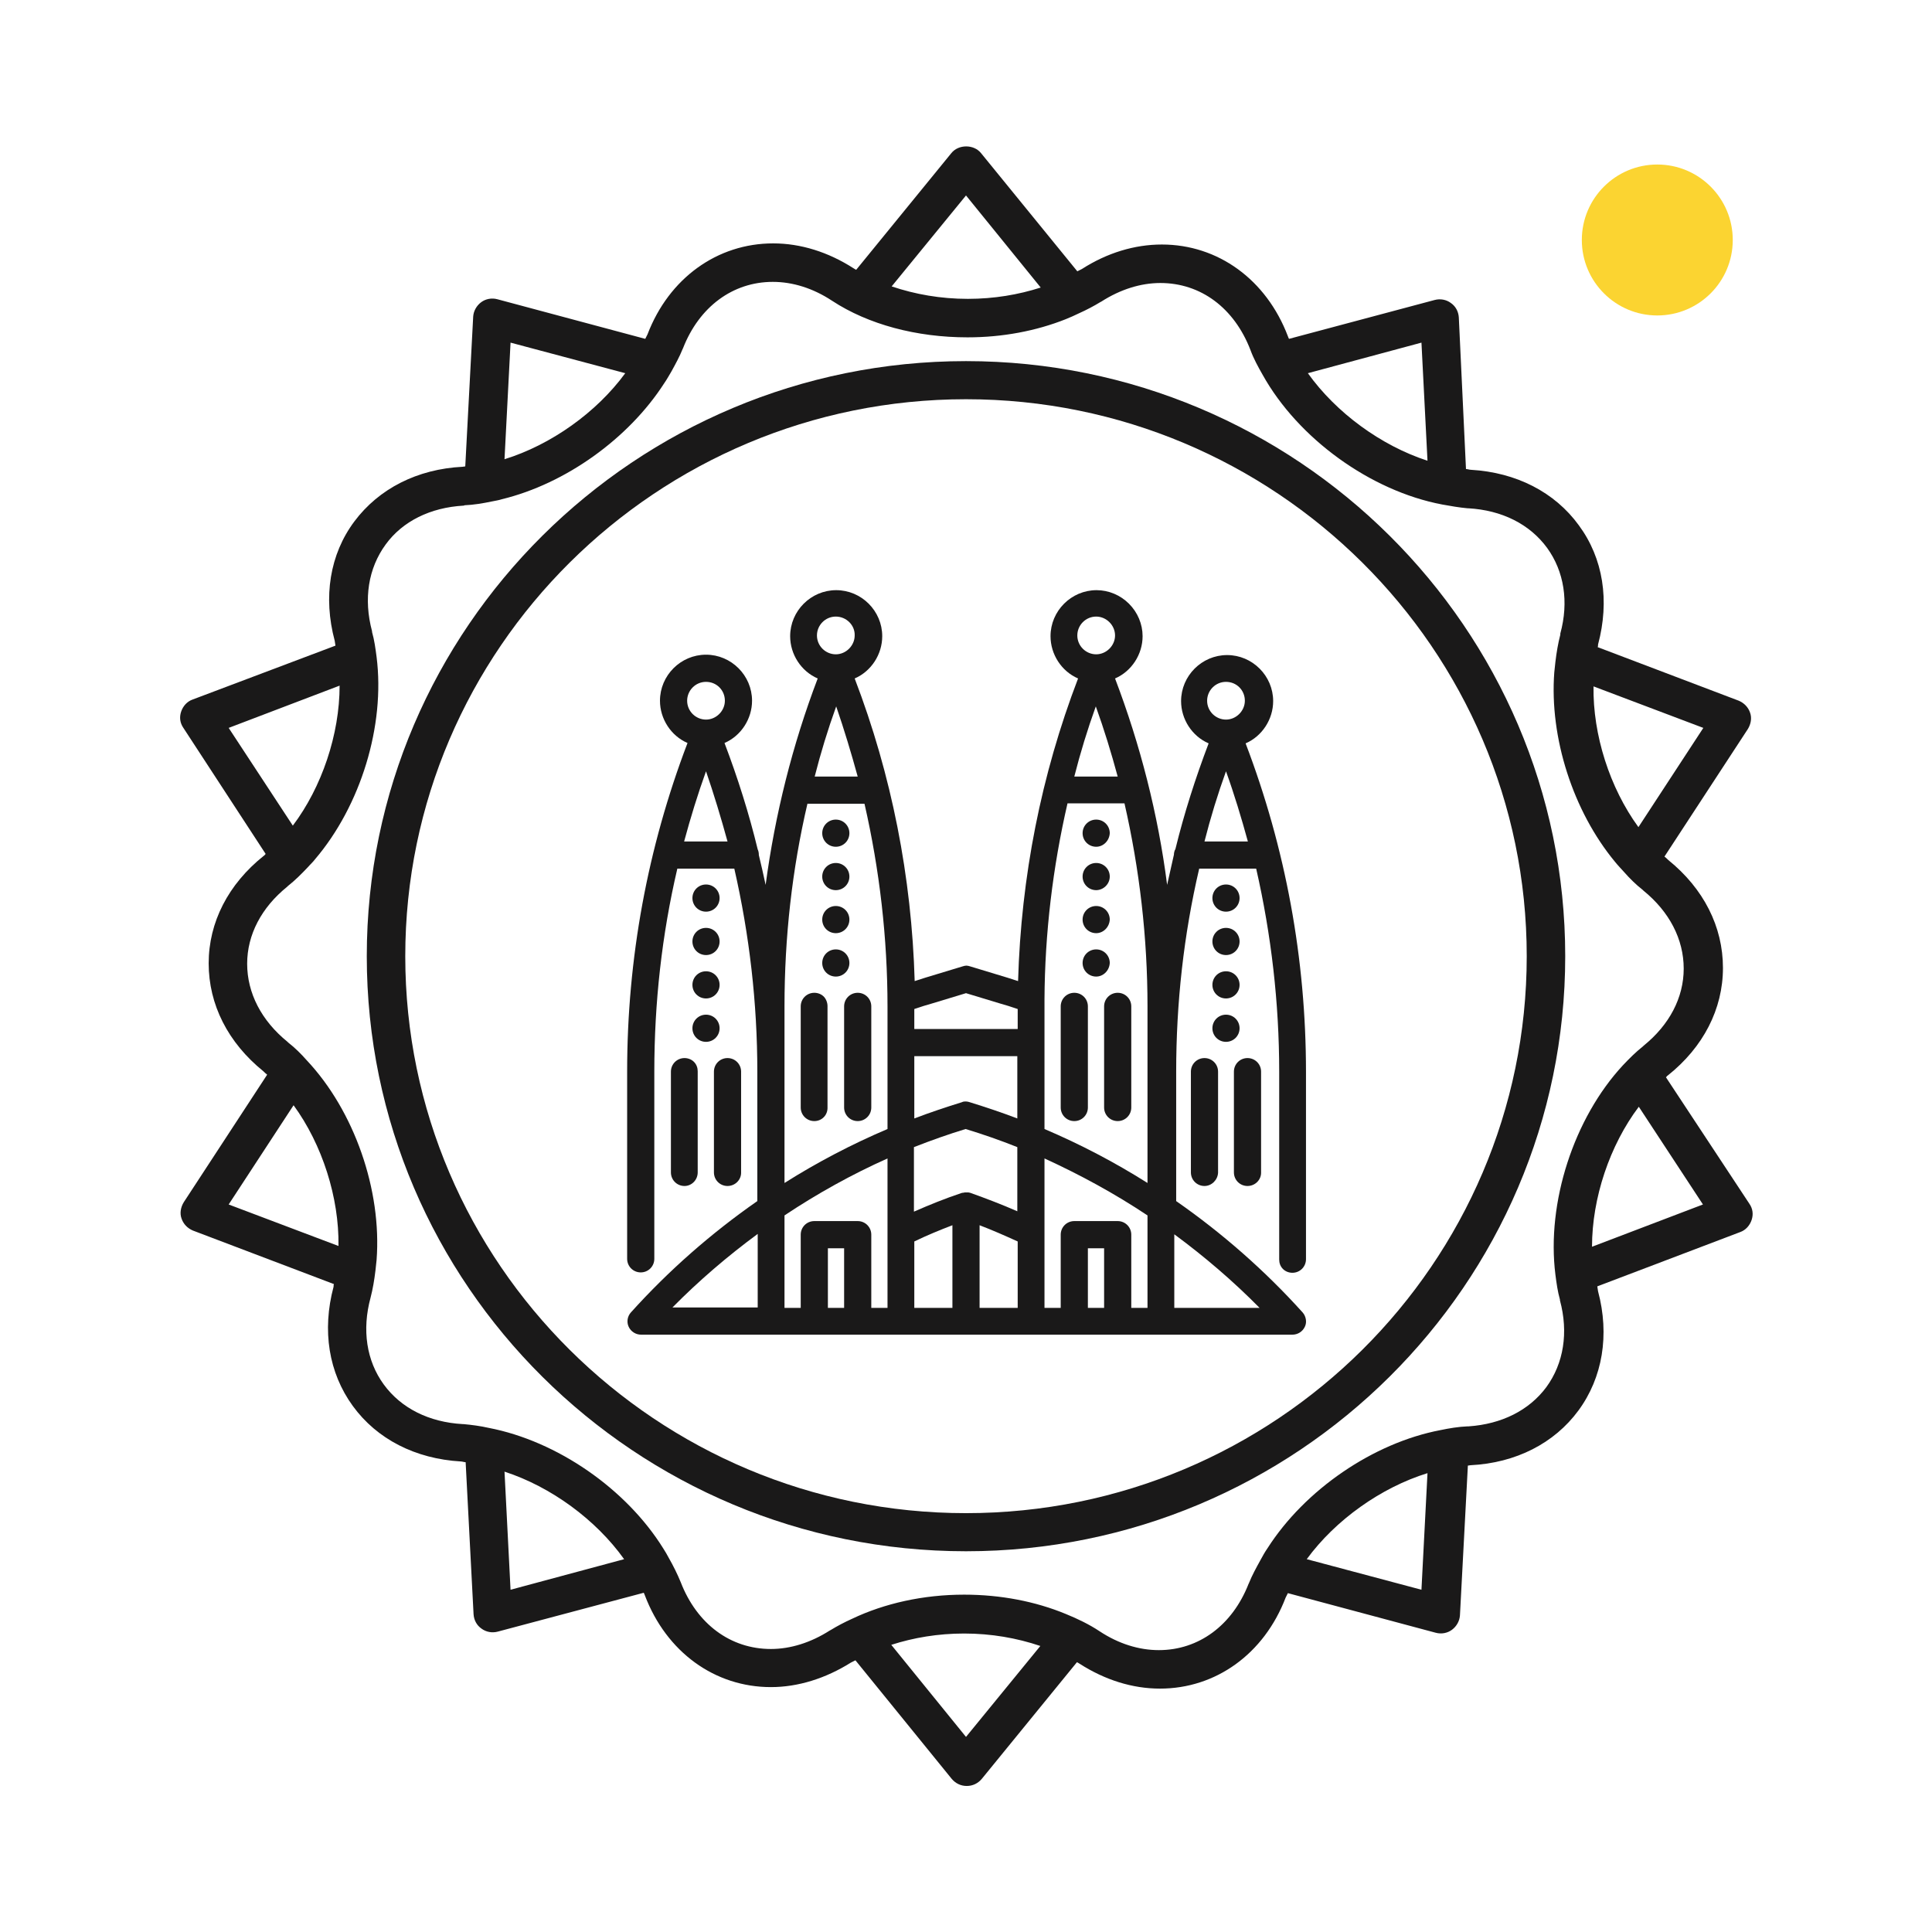 <?xml version="1.0" encoding="utf-8"?>
    <svg version="1.1" id="Layer_1" xmlns="http://www.w3.org/2000/svg" x="0px" y="0px" viewBox="0 0 512 512" style="enable-background:new 0 0 512 512;" xml:space="preserve">
    <g fill="#1A1919"><path xmlns="http://www.w3.org/2000/svg" xmlns:xlink="http://www.w3.org/1999/xlink" d="M215.8,297.1c-2,0-3.6-1.6-3.6-3.6v-26.8c0-2,1.6-3.6,3.6-3.6c1,0,1.9,0.4,2.5,1s1,1.6,1,2.5v26.8 C219.4,295.5,217.8,297.1,215.8,297.1z"/><path xmlns="http://www.w3.org/2000/svg" xmlns:xlink="http://www.w3.org/1999/xlink" d="M227.3,297.1c-2,0-3.6-1.6-3.6-3.6v-26.8c0-2,1.6-3.6,3.6-3.6c2,0,3.6,1.6,3.6,3.6v26.8 C230.9,295.5,229.3,297.1,227.3,297.1z"/><path xmlns="http://www.w3.org/2000/svg" xmlns:xlink="http://www.w3.org/1999/xlink" d="M181.4,314.3c-2,0-3.6-1.6-3.6-3.6V284c0-2,1.6-3.6,3.6-3.6c1,0,1.9,0.4,2.5,1c0.7,0.7,1,1.6,1,2.5v26.8 C184.9,312.7,183.3,314.3,181.4,314.3z"/><path xmlns="http://www.w3.org/2000/svg" xmlns:xlink="http://www.w3.org/1999/xlink" d="M192.8,314.3c-2,0-3.6-1.6-3.6-3.6V284c0-2,1.6-3.6,3.6-3.6c2,0,3.6,1.6,3.6,3.6v26.8C196.4,312.7,194.8,314.3,192.8,314.3z "/><path xmlns="http://www.w3.org/2000/svg" xmlns:xlink="http://www.w3.org/1999/xlink" d="M296.2,297.1c-2,0-3.6-1.6-3.6-3.6v-26.8c0-2,1.6-3.6,3.6-3.6c2,0,3.6,1.6,3.6,3.6v26.8 C299.8,295.5,298.2,297.1,296.2,297.1z"/><path xmlns="http://www.w3.org/2000/svg" xmlns:xlink="http://www.w3.org/1999/xlink" d="M284.7,297.1c-2,0-3.6-1.6-3.6-3.6v-26.8c0-2,1.6-3.6,3.6-3.6c2,0,3.6,1.6,3.6,3.6v26.8 C288.3,295.5,286.7,297.1,284.7,297.1z"/><path xmlns="http://www.w3.org/2000/svg" xmlns:xlink="http://www.w3.org/1999/xlink" d="M169.9,353.7c-1.4,0-2.7-0.8-3.3-2.1c-0.6-1.3-0.3-2.8,0.6-3.8c10-11.1,21.3-21,33.5-29.5V284c0-18.2-2.1-36.3-6.1-53.8 h-15.1c-4.1,17.5-6.1,35.6-6.1,53.8v49.6c0,2-1.6,3.6-3.6,3.6c-2,0-3.6-1.6-3.6-3.6V284c0-30,5.4-59.3,16-87.1 c-4.4-1.9-7.3-6.4-7.3-11.2c0-6.7,5.5-12.2,12.2-12.2c6.7,0,12.2,5.5,12.2,12.2c0,4.8-2.9,9.3-7.3,11.2c3.5,9.2,6.5,18.7,8.8,28.2 c0.2,0.4,0.3,0.9,0.3,1.5c0.6,2.5,1.2,5.1,1.8,7.9c2.5-18.7,7.1-37.1,13.8-54.7c-4.4-1.9-7.3-6.4-7.3-11.2c0-6.7,5.5-12.2,12.2-12.2 c6.7,0,12.2,5.5,12.2,12.2c0,4.8-2.9,9.3-7.3,11.2c9.8,25.6,15.1,52.6,15.9,80.2c0.9-0.3,1.9-0.6,2.8-0.9l9.9-3 c0.3-0.1,0.7-0.2,1-0.2c0.3,0,0.7,0.1,1,0.2l9.9,3c0.9,0.3,1.9,0.6,2.8,0.9c0.8-27.6,6.1-54.6,15.9-80.2c-4.4-1.9-7.3-6.4-7.3-11.2 c0-6.7,5.5-12.2,12.2-12.2c3.2,0,6.3,1.3,8.6,3.6c2.3,2.3,3.6,5.4,3.6,8.6c0,4.8-2.9,9.3-7.3,11.2c6.7,17.6,11.4,36,13.8,54.7 c0.6-2.7,1.2-5.4,1.8-8c0-0.4,0.1-1,0.4-1.5c2.3-9.4,5.3-18.8,8.8-28c-4.4-1.9-7.3-6.4-7.3-11.2c0-6.7,5.5-12.2,12.2-12.2 s12.2,5.5,12.2,12.2c0,4.8-2.9,9.3-7.3,11.2c10.6,27.8,16,57.1,16,87.1v49.6c0,2-1.6,3.6-3.6,3.6c-1,0-1.9-0.4-2.5-1 c-0.7-0.7-1-1.6-1-2.5V284c0-18.2-2.1-36.3-6.1-53.8h-15.1c-4.1,17.5-6.1,35.6-6.1,53.8v34.3c12.2,8.5,23.5,18.4,33.5,29.5 c0.9,1,1.2,2.6,0.6,3.8c-0.6,1.3-1.9,2.1-3.3,2.1H169.9z M333.8,346.6c-7-7.1-14.6-13.6-22.6-19.5v19.5H333.8z M304.1,346.6l0-24.5 c-8.7-5.8-17.9-10.8-27.3-15.1v39.6h4.3v-19.4c0-2,1.6-3.6,3.6-3.6h11.5c2,0,3.6,1.6,3.6,3.6v19.4H304.1z M292.6,346.6v-15.8h-4.3 v15.8H292.6z M269.7,346.6V329c-3.3-1.5-6.7-3-10.1-4.3v21.9H269.7z M252.4,346.6v-21.9c-3.4,1.3-6.8,2.7-10.1,4.3v17.6H252.4z  M235.2,346.6V307c-9.4,4.2-18.6,9.3-27.3,15.1v24.5h4.3v-19.4c0-2,1.6-3.6,3.6-3.6h11.5c2,0,3.6,1.6,3.6,3.6v19.4H235.2z  M223.7,346.6v-15.8h-4.3v15.8H223.7z M200.8,346.6V327c-8,5.9-15.6,12.4-22.6,19.5H200.8z M256,316c0.2,0,0.4,0,0.5,0 c0.3,0,0.4,0.1,0.6,0.1c4.2,1.5,8.4,3.1,12.5,4.9V304c-4.5-1.8-9.1-3.4-13.7-4.8c-4.6,1.4-9.1,3-13.7,4.8v17.1 c4.1-1.8,8.3-3.5,12.5-4.9c0.2-0.1,0.4-0.1,0.5-0.1C255.6,316,255.8,316,256,316z M276.8,299.2c9.4,4,18.6,8.8,27.3,14.3l0-46.8 c0-18.2-2.1-36.3-6.1-53.8h-15.1c-3.9,16.9-6,34.4-6.1,51.9c0,0,0,1.3,0,1.9V299.2z M214,212.9c-4.1,17.5-6.1,35.6-6.1,53.8v46.8 c8.7-5.5,17.9-10.3,27.3-14.3l0-32.4c0-18.2-2.1-36.3-6.1-53.8H214z M256,291.9c0.3,0,0.7,0.1,1,0.2c4.2,1.3,8.4,2.7,12.6,4.3v-16.5 h-27.3v16.5c4.2-1.6,8.4-3,12.6-4.3C255.3,291.9,255.6,291.9,256,291.9z M269.7,272.7v-5.3c-1.8-0.6-3.3-1.1-4.8-1.5l-8.9-2.7 l-8.9,2.7c-1.5,0.4-3,0.9-4.8,1.5v5.3H269.7z M330.7,223c-1.7-6.2-3.6-12.5-5.8-18.6c-2.2,6.1-4.1,12.3-5.7,18.6H330.7z M192.8,223 c-1.7-6.2-3.6-12.5-5.7-18.6c-2.2,6.1-4.1,12.3-5.8,18.6H192.8z M296.2,205.8c-1.7-6.3-3.6-12.5-5.8-18.6 c-2.2,6.1-4.1,12.3-5.7,18.6H296.2z M227.3,205.8c-1.7-6.2-3.6-12.5-5.7-18.6c-2.2,6.1-4.1,12.3-5.7,18.6H227.3z M324.9,180.7 c-2.8,0-5,2.3-5,5c0,2.8,2.3,5,5,5s5-2.3,5-5C329.9,182.9,327.7,180.7,324.9,180.7z M187.1,180.7c-2.8,0-5,2.3-5,5c0,2.8,2.3,5,5,5 s5-2.3,5-5C192.1,182.9,189.9,180.7,187.1,180.7z M290.5,163.4c-2.8,0-5,2.3-5,5c0,2.8,2.3,5,5,5s5-2.3,5-5 C295.5,165.7,293.2,163.4,290.5,163.4z M221.5,163.4c-2.8,0-5,2.3-5,5c0,2.8,2.3,5,5,5s5-2.3,5-5 C226.6,165.7,224.3,163.4,221.5,163.4z"/><path xmlns="http://www.w3.org/2000/svg" xmlns:xlink="http://www.w3.org/1999/xlink" d="M330.6,314.3c-2,0-3.6-1.6-3.6-3.6V284c0-2,1.6-3.6,3.6-3.6c2,0,3.6,1.6,3.6,3.6v26.8C334.2,312.7,332.6,314.3,330.6,314.3z"/><path xmlns="http://www.w3.org/2000/svg" xmlns:xlink="http://www.w3.org/1999/xlink" d="M319.2,314.3c-2,0-3.6-1.6-3.6-3.6V284c0-2,1.6-3.6,3.6-3.6c2,0,3.6,1.6,3.6,3.6v26.8C322.7,312.7,321.1,314.3,319.2,314.3z"/><path xmlns="http://www.w3.org/2000/svg" xmlns:xlink="http://www.w3.org/1999/xlink" d="M187.1,276.1c-2,0-3.6-1.6-3.6-3.6c0-2,1.6-3.6,3.6-3.6c2,0,3.6,1.6,3.6,3.6C190.7,274.5,189.1,276.1,187.1,276.1z"/><path xmlns="http://www.w3.org/2000/svg" xmlns:xlink="http://www.w3.org/1999/xlink" d="M187.1,264.6c-2,0-3.6-1.6-3.6-3.6s1.6-3.6,3.6-3.6s3.6,1.6,3.6,3.6S189.1,264.6,187.1,264.6z"/><path xmlns="http://www.w3.org/2000/svg" xmlns:xlink="http://www.w3.org/1999/xlink" d="M187.1,253.1c-2,0-3.6-1.6-3.6-3.6c0-2,1.6-3.6,3.6-3.6c2,0,3.6,1.6,3.6,3.6C190.7,251.5,189.1,253.1,187.1,253.1z"/><path xmlns="http://www.w3.org/2000/svg" xmlns:xlink="http://www.w3.org/1999/xlink" d="M187.1,241.6c-2,0-3.6-1.6-3.6-3.6c0-2,1.6-3.6,3.6-3.6c2,0,3.6,1.6,3.6,3.6C190.7,240,189.1,241.6,187.1,241.6z"/><path xmlns="http://www.w3.org/2000/svg" xmlns:xlink="http://www.w3.org/1999/xlink" d="M221.5,258.8c-2,0-3.6-1.6-3.6-3.6c0-2,1.6-3.6,3.6-3.6s3.6,1.6,3.6,3.6C225.1,257.2,223.5,258.8,221.5,258.8z"/><path xmlns="http://www.w3.org/2000/svg" xmlns:xlink="http://www.w3.org/1999/xlink" d="M221.5,247.3c-2,0-3.6-1.6-3.6-3.6c0-2,1.6-3.6,3.6-3.6s3.6,1.6,3.6,3.6C225.1,245.7,223.5,247.3,221.5,247.3z"/><path xmlns="http://www.w3.org/2000/svg" xmlns:xlink="http://www.w3.org/1999/xlink" d="M221.5,235.9c-2,0-3.6-1.6-3.6-3.6s1.6-3.6,3.6-3.6s3.6,1.6,3.6,3.6S223.5,235.9,221.5,235.9z"/><path xmlns="http://www.w3.org/2000/svg" xmlns:xlink="http://www.w3.org/1999/xlink" d="M221.5,224.4c-2,0-3.6-1.6-3.6-3.6c0-2,1.6-3.6,3.6-3.6s3.6,1.6,3.6,3.6C225.1,222.8,223.5,224.4,221.5,224.4z"/><path xmlns="http://www.w3.org/2000/svg" xmlns:xlink="http://www.w3.org/1999/xlink" d="M324.9,276.1c-2,0-3.6-1.6-3.6-3.6c0-2,1.6-3.6,3.6-3.6c2,0,3.6,1.6,3.6,3.6C328.5,274.5,326.9,276.1,324.9,276.1z"/><path xmlns="http://www.w3.org/2000/svg" xmlns:xlink="http://www.w3.org/1999/xlink" d="M324.9,264.6c-2,0-3.6-1.6-3.6-3.6s1.6-3.6,3.6-3.6s3.6,1.6,3.6,3.6S326.9,264.6,324.9,264.6z"/><path xmlns="http://www.w3.org/2000/svg" xmlns:xlink="http://www.w3.org/1999/xlink" d="M324.9,253.1c-2,0-3.6-1.6-3.6-3.6c0-2,1.6-3.6,3.6-3.6c2,0,3.6,1.6,3.6,3.6C328.5,251.5,326.9,253.1,324.9,253.1z"/><path xmlns="http://www.w3.org/2000/svg" xmlns:xlink="http://www.w3.org/1999/xlink" d="M324.9,241.6c-2,0-3.6-1.6-3.6-3.6c0-2,1.6-3.6,3.6-3.6c2,0,3.6,1.6,3.6,3.6C328.5,240,326.9,241.6,324.9,241.6z"/><path xmlns="http://www.w3.org/2000/svg" xmlns:xlink="http://www.w3.org/1999/xlink" d="M290.5,258.8c-2,0-3.6-1.6-3.6-3.6c0-2,1.6-3.6,3.6-3.6s3.6,1.6,3.6,3.6C294,257.2,292.4,258.8,290.5,258.8z"/><path xmlns="http://www.w3.org/2000/svg" xmlns:xlink="http://www.w3.org/1999/xlink" d="M290.5,247.3c-2,0-3.6-1.6-3.6-3.6c0-2,1.6-3.6,3.6-3.6s3.6,1.6,3.6,3.6C294,245.7,292.4,247.3,290.5,247.3z"/><path xmlns="http://www.w3.org/2000/svg" xmlns:xlink="http://www.w3.org/1999/xlink" d="M290.5,235.9c-2,0-3.6-1.6-3.6-3.6s1.6-3.6,3.6-3.6s3.6,1.6,3.6,3.6S292.4,235.9,290.5,235.9z"/><path xmlns="http://www.w3.org/2000/svg" xmlns:xlink="http://www.w3.org/1999/xlink" d="M290.5,224.4c-2,0-3.6-1.6-3.6-3.6c0-2,1.6-3.6,3.6-3.6s3.6,1.6,3.6,3.6C294,222.8,292.4,224.4,290.5,224.4z"/></g>
    <g fill="#1A1919">
		<path class="st1" d="M256,401c-81.9,0-148.6-66.2-148.6-147.6S174.1,105.8,256,105.8s148.6,66.2,148.6,147.6S337.9,401,256,401
			 M256,95.7c-87.6,0-158.8,70.8-158.8,157.7c0,87,71.2,157.7,158.8,157.7s158.8-70.8,158.8-157.7S343.6,95.7,256,95.7"/>
        <path class="st1" d="M421.9,330.4c0-12.9,4.7-26.9,12.4-37.1l17,25.9L421.9,330.4z M412.2,337.8c0.3,2.3,0.6,4.5,1.2,6.6
			c0,0.1,0,0.2,0,0.2c2.3,8.5,1,16.7-3.6,23c-4.6,6.2-11.9,9.8-20.6,10.4c-0.1,0-0.2,0-0.3,0c-2.4,0.1-4.8,0.5-7.2,1
			c-17.8,3.4-35.9,15.8-45.8,31.3c-0.7,1-1.3,2.1-1.9,3.2c-1.1,2-2.2,4-3,6c0,0.1-0.1,0.2-0.1,0.2c-4.3,11-13.2,17.6-23.8,17.6
			c-5.3,0-10.7-1.7-15.7-5c-2.7-1.8-5.8-3.3-9-4.6c-8-3.3-17.2-5.1-26.9-5.1c-10.8,0-21.1,2.3-29.7,6.4c-2,0.9-3.9,1.9-5.7,3
			c-0.1,0-0.1,0.1-0.2,0.1c-5,3.2-10.4,4.9-15.6,4.9c-10.7,0-19.6-6.6-23.9-17.7c-0.9-2.2-2-4.4-3.2-6.5c-0.4-0.8-0.9-1.6-1.4-2.4
			c-9.8-15.8-28.1-28.5-46.3-32c-2.2-0.5-4.5-0.8-6.7-1c-0.1,0-0.2,0-0.2,0c-8.9-0.5-16.3-4.2-20.9-10.5s-5.8-14.5-3.5-23
			c0.6-2.3,1-4.7,1.3-7.2c0.1-0.9,0.2-1.8,0.3-2.8c1.4-18.5-5.9-39.5-18.5-52.9c-1.5-1.7-3.1-3.3-4.9-4.7c-0.1-0.1-0.1-0.1-0.2-0.2
			c-6.9-5.6-10.7-12.9-10.7-20.7c0-7.7,3.8-14.9,10.6-20.4c0.1-0.1,0.1-0.1,0.2-0.2c1.9-1.5,3.6-3.2,5.3-5c0.6-0.7,1.3-1.3,1.9-2.1
			c12.1-14.2,18.6-35.4,16.3-53.6c-0.3-2.3-0.6-4.5-1.2-6.6c0-0.1,0-0.2,0-0.2c-2.3-8.6-1-16.7,3.6-23c4.5-6.2,11.9-9.8,20.6-10.3
			c0.1,0,0.2,0,0.3-0.1c2.4-0.1,4.8-0.5,7.2-1c0.9-0.2,1.8-0.3,2.7-0.6c16.9-4.1,33.6-16.1,43-30.7l0,0c0.7-1,1.3-2.1,1.9-3.1
			c1.1-2,2.2-4,3-6c0-0.1,0.1-0.1,0.1-0.2c4.3-11,13.2-17.6,23.8-17.6c5.3,0,10.7,1.7,15.7,5c9.6,6.3,22.4,9.7,35.9,9.7
			c9.3,0,18.2-1.7,26-4.8c1.2-0.5,2.4-1,3.6-1.6c2-0.9,3.9-1.9,5.7-3c0.1,0,0.2-0.1,0.2-0.1c5-3.2,10.4-4.9,15.6-4.9
			c10.7,0,19.6,6.6,23.9,17.8c0.8,2.2,2,4.4,3.2,6.5c9.4,16.9,28.6,30.8,47.6,34.4c2.2,0.4,4.5,0.8,6.7,1c0.1,0,0.2,0,0.2,0
			c8.9,0.5,16.3,4.2,20.9,10.5c4.5,6.2,5.8,14.3,3.5,22.7c0,0.1,0,0.2,0,0.3c-0.6,2.3-1,4.7-1.3,7.2c-0.1,0.9-0.2,1.8-0.3,2.8
			c-1.3,17.3,5,36.8,16.1,50.2c0.8,1,1.6,1.8,2.4,2.7c1.5,1.7,3.1,3.3,4.9,4.7c0.1,0.1,0.1,0.1,0.2,0.2c6.9,5.6,10.7,12.9,10.7,20.7
			c0,7.7-3.8,14.9-10.6,20.4c-0.1,0.1-0.1,0.1-0.2,0.2c-1.9,1.5-3.6,3.2-5.3,5C417.1,296.3,409.8,318.7,412.2,337.8z M376.7,421.3
			l-30.4-8.1c7.6-10.4,19.7-19,32-22.8L376.7,421.3z M256,460.3l-19.8-24.4c5.9-1.9,12.4-3,19.3-3c7.2,0,14,1.2,20.2,3.3L256,460.3z
			 M135.3,421.3l-1.6-31.3c12.3,4,24.2,12.7,31.7,23.2L135.3,421.3z M60.6,319.2l17.2-26.3c7.6,10.4,12.1,24.5,11.9,37.3L60.6,319.2
			z M60.6,192.9L90,181.7c0,12.9-4.7,26.9-12.4,37.1L60.6,192.9z M135.3,90.8l30.4,8.1c-7.6,10.4-19.7,19-32,22.8L135.3,90.8z
			 M256,51.8l19.8,24.4c-5.9,1.9-12.4,3-19.3,3c-7.2,0-14-1.2-20.2-3.3L256,51.8z M376.7,90.8l1.6,31.3c-12.3-4-24.2-12.7-31.7-23.2
			L376.7,90.8z M451.4,192.9l-17.2,26.3c-7.6-10.4-12.1-24.5-11.9-37.3L451.4,192.9z M441.5,285.5c0.2-0.2,0.3-0.4,0.5-0.5
			c9.4-7.5,14.6-17.6,14.6-28.5c0-10.9-5.1-21-14.5-28.6c-0.3-0.3-0.6-0.6-1-0.9l22.1-33.8c0.8-1.3,1.1-2.9,0.6-4.3
			c-0.5-1.5-1.6-2.6-3-3.2l-37.4-14.2c0.1-0.2,0.1-0.5,0.1-0.7c3.1-11.6,1.4-22.8-5.1-31.6c-6.4-8.8-16.6-14-28.6-14.7
			c-0.4,0-0.9-0.2-1.3-0.2l-1.9-40.2c-0.1-1.5-0.8-2.9-2.1-3.8c-1.2-0.9-2.8-1.2-4.3-0.8l-38.6,10.3c-0.1-0.2-0.2-0.4-0.3-0.7
			c-5.7-15-18.5-24.3-33.4-24.3c-7.2,0-14.5,2.2-21.2,6.5c-0.4,0.2-0.8,0.4-1.2,0.6L260,40.6c-1.9-2.4-6-2.4-7.9,0l-25.2,30.9
			c-0.2-0.1-0.4-0.2-0.7-0.4c-6.7-4.3-14-6.6-21.3-6.6c-14.8,0-27.6,9.2-33.3,24.1c-0.2,0.4-0.4,0.8-0.6,1.2l-39.2-10.5
			c-1.5-0.4-3.1-0.1-4.3,0.8c-1.2,0.9-2,2.3-2.1,3.8l-2.1,39.7c-0.2,0-0.5,0.1-0.7,0.1c-12,0.6-22.2,5.8-28.7,14.5
			c-6.5,8.7-8.3,20-5.2,31.6c0.1,0.4,0.1,0.9,0.2,1.3L51,185.4c-1.4,0.5-2.5,1.7-3,3.2s-0.3,3,0.6,4.3l21.8,33.4
			c-0.2,0.2-0.3,0.4-0.5,0.5c-9.4,7.5-14.6,17.6-14.6,28.5c0,10.9,5.1,21,14.5,28.6c0.3,0.3,0.6,0.6,1,0.9l-22.1,33.8
			c-0.8,1.3-1.1,2.9-0.6,4.3c0.5,1.5,1.6,2.6,3,3.2l37.4,14.2c-0.1,0.2-0.1,0.5-0.1,0.7c-3.1,11.6-1.3,22.8,5.1,31.6
			c6.4,8.8,16.6,14,28.6,14.7c0.4,0,0.9,0.2,1.3,0.2l2.1,40.3c0.1,1.5,0.8,2.9,2.1,3.8c1.2,0.9,2.8,1.2,4.3,0.8l38.7-10.3
			c0.1,0.2,0.2,0.4,0.3,0.7c5.7,15,18.5,24.3,33.4,24.3c7.2,0,14.5-2.3,21.2-6.5c0.4-0.2,0.8-0.4,1.2-0.6l25.5,31.4
			c1,1.2,2.4,1.9,4,1.9s3-0.7,4-1.9l25.2-30.9c0.2,0.1,0.4,0.2,0.7,0.4c6.7,4.3,14,6.6,21.3,6.6c14.8,0,27.6-9.2,33.3-24.1
			c0.2-0.4,0.4-0.8,0.6-1.2l39.2,10.5c1.5,0.4,3.1,0.1,4.3-0.8c1.2-0.9,2-2.3,2.1-3.8l2.1-39.7c0.2,0,0.5-0.1,0.7-0.1
			c12-0.6,22.2-5.8,28.6-14.5s8.3-20,5.2-31.6c-0.1-0.4-0.1-0.9-0.2-1.3l37.9-14.4c1.4-0.5,2.5-1.7,3-3.2s0.3-3-0.6-4.3L441.5,285.5
			z"/>
	</g>
    <circle fill="#FBD431" cx="439.2" cy="63.6" r="20"/>
</svg>
